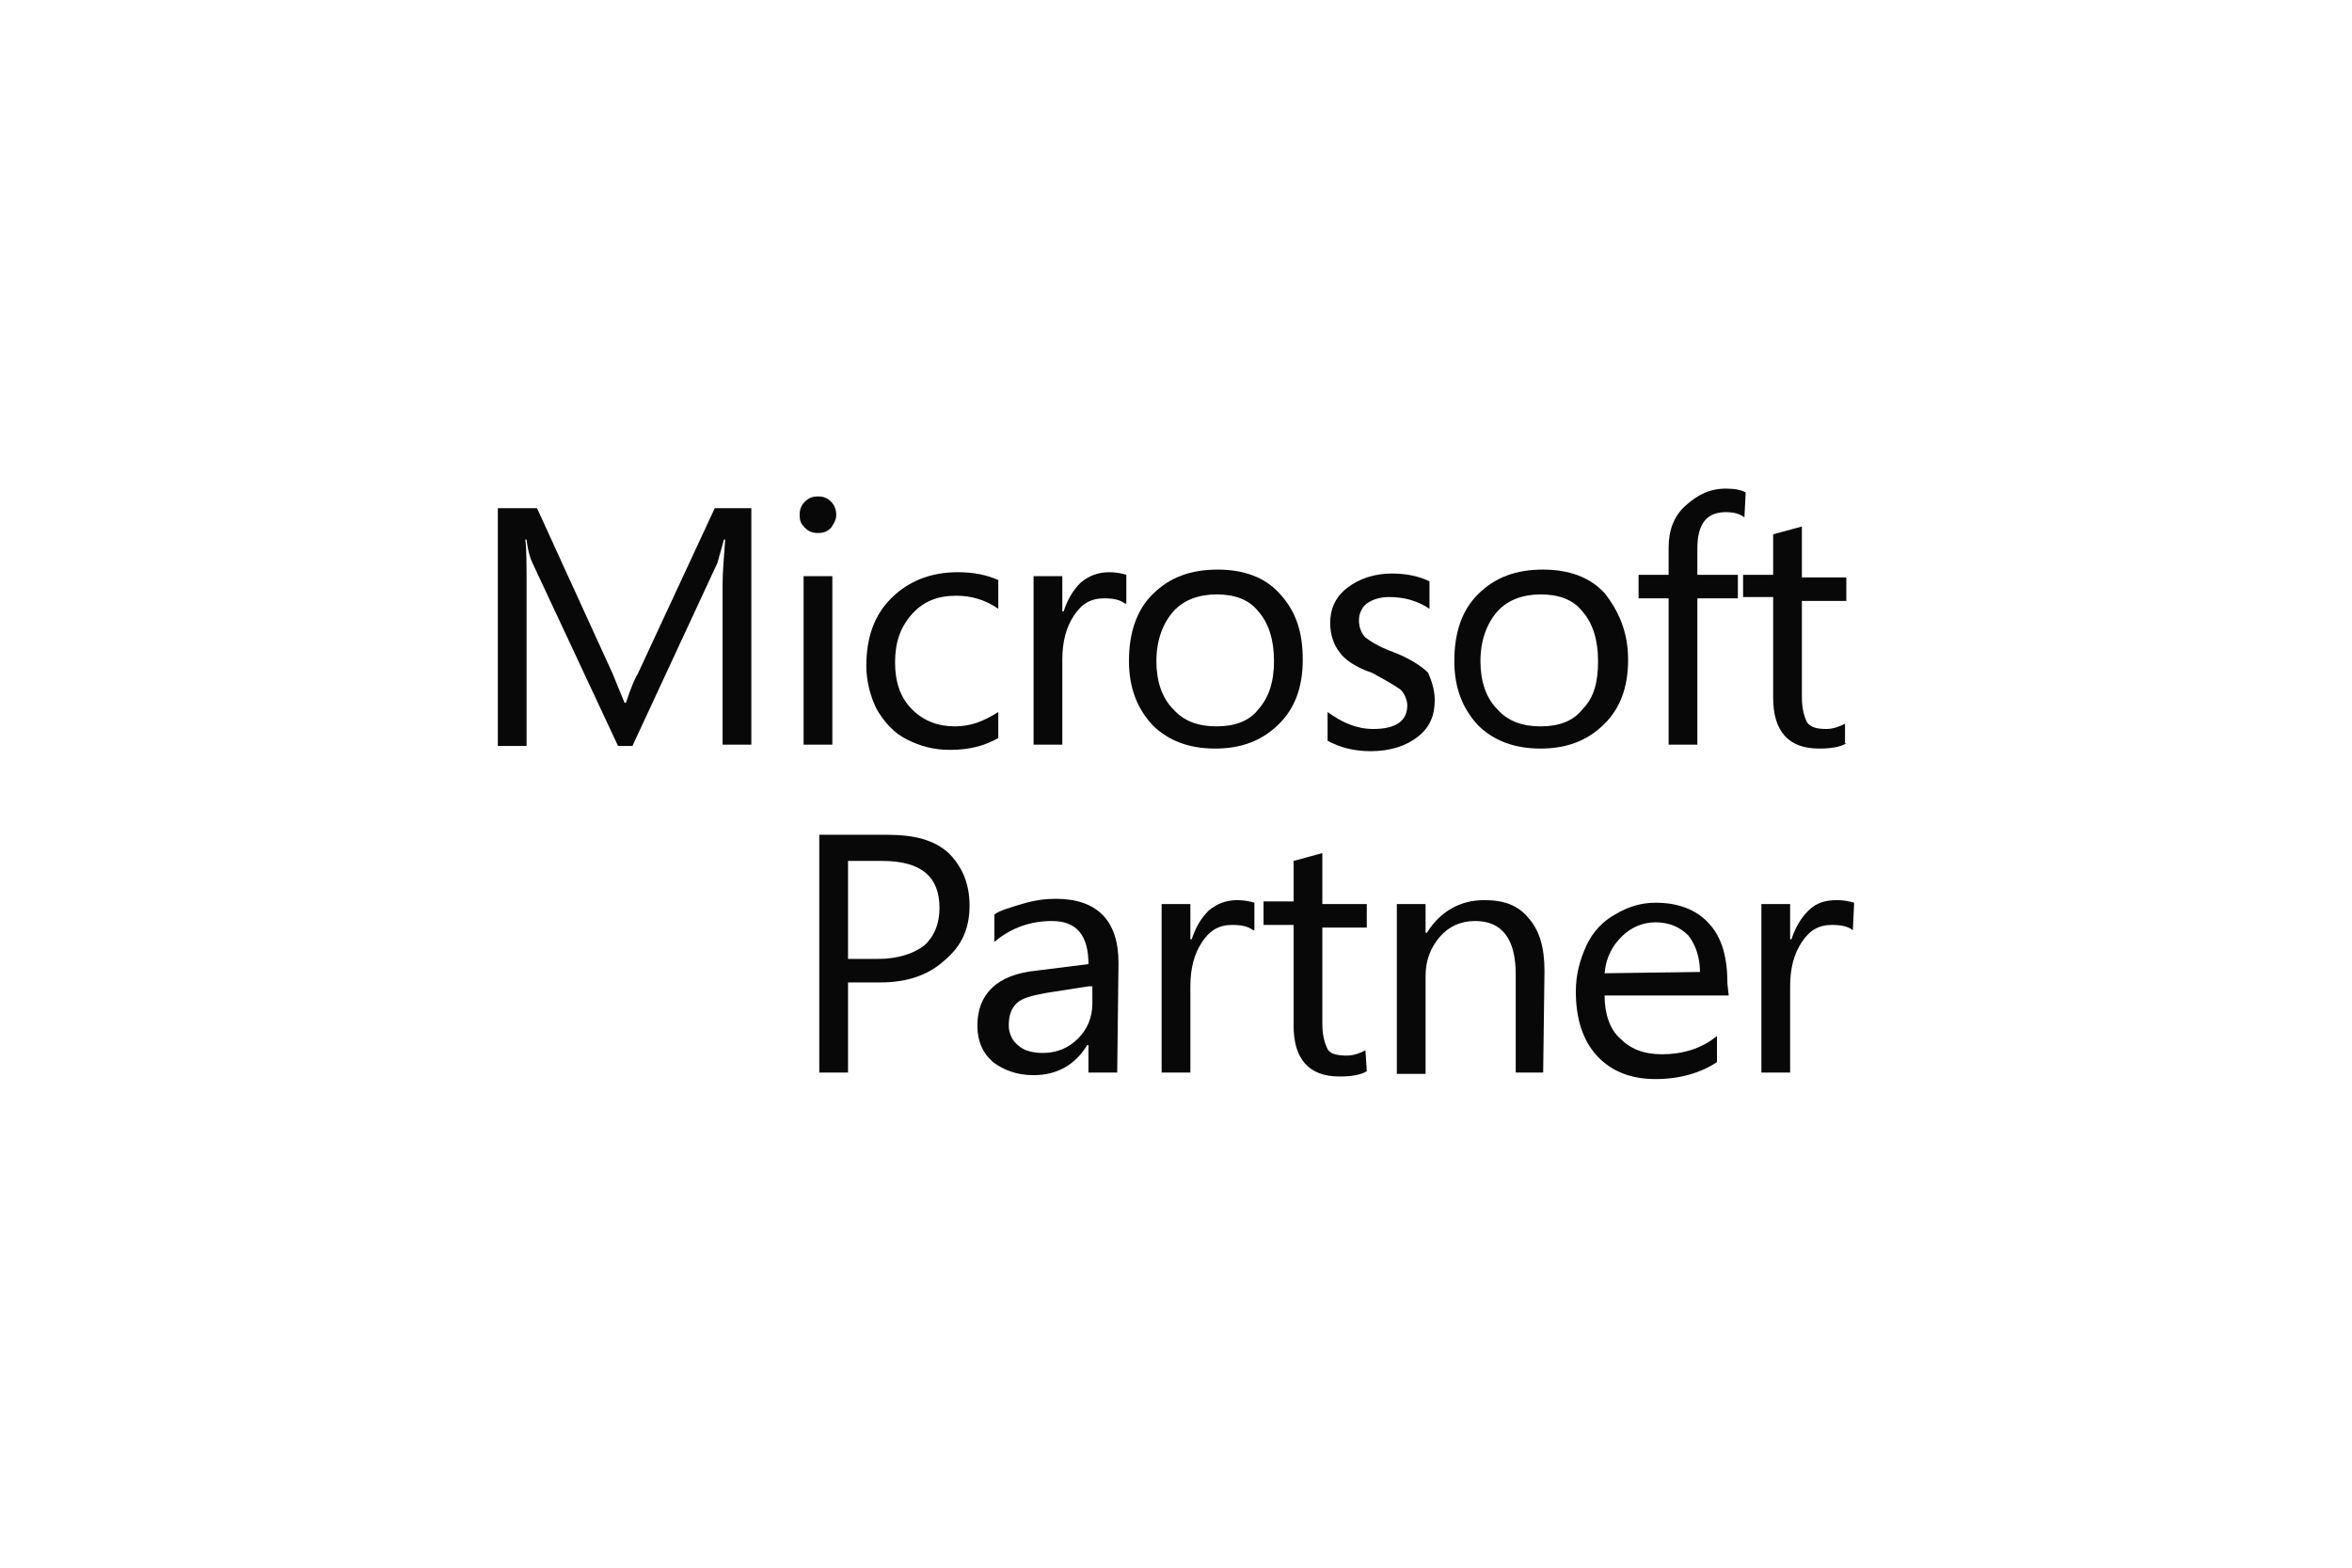<svg enable-background="new 0 0 180 120" viewBox="0 0 180 120" xmlns="http://www.w3.org/2000/svg"><path d="m0 0h180v120h-180z" fill="#fff"/><g fill="#080808"><path d="m57.5 57h-2.2v-12.2c0-1 .1-2.2.2-3.5h-.1c-.2.8-.4 1.4-.5 1.8l-6.5 14h-1.1l-6.5-13.9c-.2-.4-.4-1-.5-1.9h-.1c.1.7.1 1.9.1 3.6v12.2h-2.2v-18.2h3l5.8 12.7c.4 1 .7 1.7.9 2.2h.1c.4-1.2.7-1.9.9-2.2l5.9-12.7h2.8z"/><path d="m63.7 57h-2.2v-12.9h2.2zm.3-17.6c0 .4-.2.7-.4 1-.3.3-.6.4-1 .4s-.7-.1-1-.4-.4-.5-.4-1c0-.4.1-.7.4-1s.6-.4 1-.4.7.1 1 .4.4.7.4 1"/><path d="m76.4 56.5c-1.1.6-2.2.9-3.7.9-1.3 0-2.3-.3-3.3-.8s-1.7-1.3-2.3-2.3c-.5-1-.8-2.2-.8-3.3 0-2.2.6-3.9 1.9-5.2s3-2 5.1-2c1.2 0 2.2.2 3.1.6v2.2c-1-.7-2.1-1-3.2-1-1.4 0-2.5.4-3.4 1.4s-1.3 2.2-1.3 3.7.4 2.7 1.3 3.6 2 1.3 3.3 1.3c1.2 0 2.2-.4 3.3-1.1z"/><path d="m86.1 46.2c-.4-.3-.9-.4-1.6-.4-1 0-1.7.4-2.3 1.3s-.9 2-.9 3.4v6.5h-2.2v-12.9h2.2v2.7h.1c.3-.9.7-1.6 1.3-2.2.6-.5 1.3-.8 2.2-.8.5 0 1 .1 1.3.2v2.2z"/><path d="m97.5 50.6c0-1.6-.4-2.9-1.2-3.8-.7-.9-1.8-1.3-3.2-1.3-1.3 0-2.5.4-3.3 1.3s-1.3 2.2-1.3 3.8c0 1.5.4 2.8 1.3 3.7.8.9 1.9 1.3 3.3 1.3s2.5-.4 3.2-1.3c.8-.9 1.2-2.1 1.2-3.7m2.2-.1c0 2.1-.6 3.7-1.8 4.9-1.3 1.3-2.9 1.9-4.9 1.9s-3.6-.6-4.8-1.8c-1.2-1.3-1.8-2.9-1.8-4.9 0-2.2.6-3.9 1.8-5.1 1.3-1.3 2.9-1.9 5-1.9 2 0 3.6.6 4.7 1.8 1.3 1.4 1.8 3 1.8 5.1"/><path d="m109.8 53.6c0 1.2-.4 2.1-1.3 2.8s-2.1 1.1-3.6 1.1c-1.3 0-2.4-.3-3.3-.8v-2.2c1.1.8 2.2 1.3 3.5 1.3 1.7 0 2.6-.6 2.6-1.8 0-.4-.2-.9-.5-1.2-.4-.3-1.1-.7-2.2-1.3-1.2-.4-2.1-1-2.5-1.6-.4-.5-.7-1.3-.7-2.2 0-1.1.4-2 1.3-2.7s2.1-1.1 3.4-1.1c1.1 0 2.1.2 2.9.6v2.1c-.9-.6-1.9-.9-3.1-.9-.7 0-1.3.2-1.7.5s-.6.8-.6 1.3.2 1 .5 1.3c.4.3 1 .7 2.1 1.1 1.3.5 2.2 1.1 2.7 1.6.2.5.5 1.2.5 2.1"/><path d="m122.3 50.6c0-1.6-.4-2.9-1.2-3.8-.7-.9-1.8-1.3-3.2-1.3-1.3 0-2.5.4-3.3 1.3s-1.3 2.2-1.3 3.8c0 1.5.4 2.8 1.3 3.7.8.9 1.9 1.3 3.3 1.3s2.5-.4 3.2-1.3c.9-.9 1.2-2.1 1.2-3.7m2.3-.1c0 2.1-.6 3.7-1.8 4.9-1.3 1.3-2.9 1.9-4.9 1.9s-3.6-.6-4.8-1.8c-1.2-1.3-1.8-2.9-1.8-4.9 0-2.2.6-3.9 1.8-5.1 1.3-1.3 2.9-1.9 5-1.9 2 0 3.6.6 4.7 1.8 1.1 1.4 1.8 3 1.8 5.1"/><path d="m133.5 39.6c-.4-.3-.9-.4-1.4-.4-1.5 0-2.2.9-2.2 2.8v2h3.1v1.8h-3.1v11.2h-2.2v-11.2h-2.3v-1.8h2.3v-2.1c0-1.3.4-2.4 1.3-3.2s1.8-1.3 3.1-1.3c.6 0 1.2.1 1.5.3z"/><path d="m141.3 56.9c-.5.3-1.2.4-2.1.4-2.3 0-3.5-1.3-3.5-3.9v-7.7h-2.3v-1.7h2.3v-3.1l2.2-.6v3.9h3.4v1.8h-3.4v7.4c0 .9.2 1.5.4 1.9.3.4.8.5 1.5.5.5 0 1-.2 1.4-.4v1.5z"/><path d="m71.9 69.5c0-2.4-1.4-3.6-4.4-3.6h-2.6v7.5h2.3c1.5 0 2.7-.4 3.5-1 .8-.7 1.2-1.7 1.2-2.9m2.3-.2c0 1.8-.6 3.1-1.9 4.2-1.3 1.2-3 1.7-4.9 1.7h-2.5v6.9h-2.2v-18.2h5.2c2.1 0 3.6.4 4.7 1.4 1 1 1.6 2.3 1.6 4"/><path d="m83.3 75.5-3.2.5c-1.1.2-1.9.4-2.3.8s-.6.9-.6 1.7c0 .6.3 1.2.7 1.5.4.4 1.1.6 1.9.6 1.1 0 2-.4 2.7-1.1s1.1-1.6 1.1-2.7v-1.3m1.9 6.6h-2.2v-2.1h-.1c-.9 1.5-2.3 2.3-4.1 2.3-1.3 0-2.3-.4-3.1-1-.8-.7-1.2-1.6-1.2-2.8 0-2.4 1.5-3.9 4.5-4.2l4-.5c0-2.2-.9-3.3-2.8-3.3-1.6 0-3.1.5-4.4 1.6v-2.1c.4-.3 1.1-.5 2.1-.8s1.8-.4 2.6-.4c3.1 0 4.8 1.6 4.8 4.9z"/><path d="m95.9 71.2c-.4-.3-.9-.4-1.6-.4-1 0-1.7.4-2.3 1.3s-.9 2-.9 3.4v6.6h-2.2v-12.9h2.2v2.7h.1c.3-.9.7-1.6 1.3-2.2.6-.5 1.3-.8 2.2-.8.5 0 1 .1 1.3.2v2.1z"/><path d="m104.6 82c-.5.3-1.2.4-2.1.4-2.3 0-3.5-1.3-3.5-3.9v-7.7h-2.3v-1.8h2.3v-3.1l2.2-.6v3.9h3.4v1.8h-3.4v7.4c0 .9.2 1.5.4 1.9s.8.5 1.5.5c.5 0 1-.2 1.4-.4z"/><path d="m118.1 82.1h-2.1v-7.5c0-2.8-1.1-4.1-3.1-4.1-1.1 0-2 .4-2.7 1.2s-1.1 1.8-1.1 3v7.5h-2.2v-13h2.2v2.2h.1c1-1.6 2.5-2.5 4.4-2.5 1.5 0 2.6.4 3.4 1.4.8.9 1.2 2.2 1.2 4z"/><path d="m130.1 74.4c0-1.2-.4-2.2-.9-2.8-.6-.6-1.4-1-2.5-1-1 0-1.9.4-2.6 1.1s-1.2 1.6-1.3 2.8zm2.2 1.8h-9.5c0 1.4.4 2.6 1.2 3.3.8.8 1.8 1.2 3.2 1.2 1.5 0 3-.4 4.2-1.4v2c-1.2.8-2.8 1.3-4.7 1.3s-3.4-.6-4.5-1.8-1.6-2.9-1.6-4.9c0-1.3.3-2.4.8-3.5s1.3-1.9 2.2-2.4c1-.6 2-.9 3.1-.9 1.7 0 3.1.5 4.1 1.6s1.4 2.6 1.4 4.6z"/><path d="m141.8 71.2c-.4-.3-.9-.4-1.6-.4-1 0-1.7.4-2.3 1.3s-.9 2-.9 3.4v6.6h-2.2v-12.9h2.2v2.7h.1c.3-.9.7-1.6 1.3-2.2s1.3-.8 2.2-.8c.5 0 1 .1 1.3.2z"/></g></svg>

